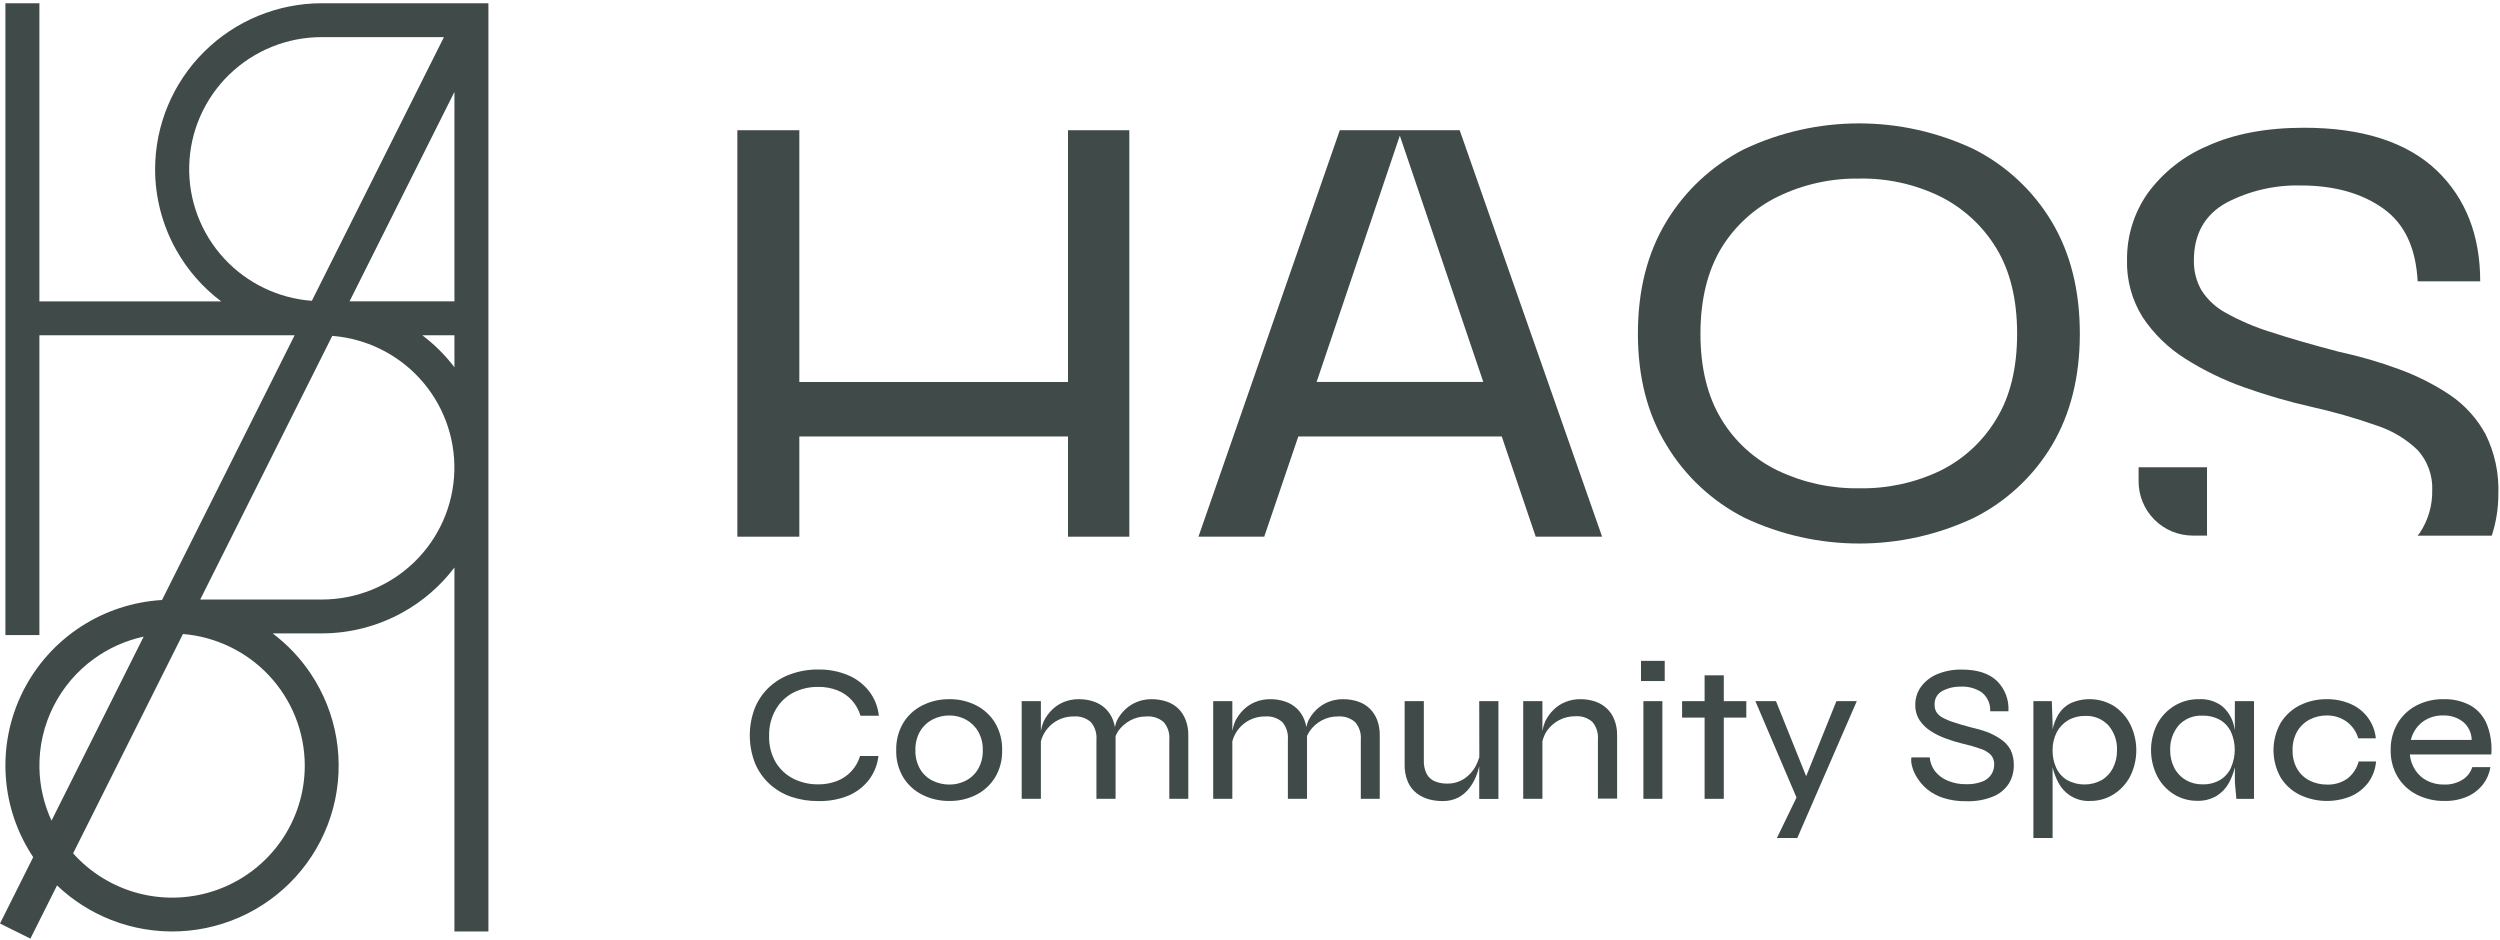 <svg width="553" height="208" viewBox="0 0 553 208" fill="none" xmlns="http://www.w3.org/2000/svg">
<path fill-rule="evenodd" clip-rule="evenodd" d="M45.116 11.486C38.205 18.37 34.317 27.705 34.308 37.442V37.444C34.315 43.66 35.907 49.772 38.935 55.206C41.432 59.687 44.838 63.587 48.923 66.663H8.714V0.718H1.194V140.475H8.714V74.161H65.169L35.84 132.723C29.483 133.095 23.326 135.104 17.977 138.559C12.461 142.121 8.004 147.09 5.069 152.949C2.134 158.808 0.828 165.344 1.287 171.876C1.732 178.211 3.822 184.318 7.346 189.602L-0 204.278L6.724 207.622L12.617 195.856C16.039 199.118 20.063 201.696 24.472 203.443C29.315 205.362 34.511 206.235 39.718 206.005C44.925 205.775 50.024 204.446 54.677 202.107C59.33 199.768 63.432 196.472 66.712 192.436C69.991 188.4 72.374 183.717 73.701 178.695C75.028 173.674 75.269 168.429 74.409 163.307C73.549 158.185 71.608 153.304 68.713 148.986C66.425 145.573 63.583 142.574 60.31 140.107H71.172C77.412 140.1 83.548 138.515 89.005 135.5C93.51 133.011 97.429 129.614 100.521 125.539V206.045H108.035V0.718H71.171H71.17C61.397 0.729 52.027 4.601 45.116 11.486ZM2.194 1.718L2.194 1.718L2.194 139.475V1.718ZM71.191 132.616H71.171H44.29L73.498 74.294C80.877 74.876 87.771 78.217 92.787 83.658C97.95 89.259 100.716 96.644 100.499 104.243C100.281 111.842 97.096 119.058 91.62 124.356C86.148 129.65 78.82 132.613 71.191 132.616ZM8.72 169.852C8.792 173.893 9.706 177.868 11.396 181.528L31.78 140.817C27.828 141.675 24.09 143.34 20.806 145.714C16.99 148.473 13.899 152.108 11.795 156.31C9.691 160.512 8.636 165.158 8.72 169.852ZM67.415 169.336C67.419 175.314 65.581 181.151 62.148 186.056C58.714 190.961 53.851 194.699 48.215 196.764C42.578 198.828 36.441 199.119 30.633 197.598C25.038 196.132 20.009 193.053 16.174 188.755L40.467 140.242C47.683 140.837 54.433 144.067 59.411 149.323C64.539 154.737 67.401 161.894 67.415 169.336ZM93.406 74.154H100.521V81.24C98.484 78.567 96.09 76.183 93.406 74.154ZM100.521 66.656H77.32L100.521 20.328V66.656ZM71.171 8.209H98.199L68.983 66.54C61.59 65.989 54.673 62.669 49.632 57.236C44.444 51.645 41.654 44.258 41.854 36.649C42.055 29.04 45.23 21.808 50.706 16.496C56.182 11.183 63.525 8.209 71.171 8.209Z" fill="#3F4A49"/>
<path d="M176.811 96.547H236.244V118.714H249.806V28.807H236.244V84.5H176.811V28.807H163.101V118.714H176.811V96.547Z" fill="#3F4A49"/>
<path d="M287.187 96.547H332.186L339.701 118.714H354.387L322.881 28.807H296.365L265.1 118.714H279.648L287.187 96.547ZM309.64 30.001L328.101 84.477H291.237L309.64 30.001Z" fill="#3F4A49"/>
<path d="M460.058 73.83C460.058 64.222 457.985 55.958 453.839 49.035C449.722 42.148 443.729 36.577 436.56 32.972C428.632 29.233 419.975 27.294 411.209 27.294C402.444 27.294 393.787 29.233 385.859 32.972C378.712 36.603 372.728 42.169 368.591 49.035C364.392 55.965 362.296 64.23 362.304 73.83C362.311 83.429 364.426 91.648 368.648 98.486C372.783 105.354 378.767 110.921 385.916 114.549C393.844 118.289 402.501 120.228 411.267 120.228C420.032 120.228 428.689 118.289 436.617 114.549C443.787 110.947 449.782 105.375 453.896 98.486C458.004 91.572 460.058 83.353 460.058 73.83ZM441.597 92.669C438.642 97.615 434.319 101.601 429.148 104.143C423.563 106.803 417.435 108.127 411.25 108.009C405.066 108.107 398.943 106.784 393.351 104.143C388.107 101.643 383.716 97.652 380.73 92.669C377.67 87.598 376.141 81.318 376.141 73.83C376.141 66.341 377.67 60.038 380.73 54.921C383.745 49.962 388.127 45.978 393.351 43.448C398.929 40.758 405.058 39.407 411.25 39.501C417.444 39.386 423.577 40.739 429.148 43.448C434.3 46.018 438.616 49.996 441.597 54.921C444.656 59.954 446.186 66.257 446.186 73.83C446.186 81.402 444.656 87.682 441.597 92.669Z" fill="#3F4A49"/>
<path d="M549.815 96.077C547.933 92.594 545.242 89.615 541.967 87.391C538.43 85.028 534.62 83.102 530.62 81.654C526.314 80.067 521.901 78.787 517.414 77.822C511.436 76.251 506.33 74.782 502.223 73.428C498.801 72.368 495.498 70.957 492.367 69.217C490.163 68.032 488.298 66.302 486.952 64.192C485.812 62.179 485.238 59.896 485.288 57.583C485.288 51.755 487.709 47.475 492.47 44.847C497.553 42.195 503.227 40.88 508.958 41.027C516.358 41.027 522.508 42.759 527.235 46.167C531.962 49.575 534.395 54.898 534.785 62.23H548.622C548.622 52.087 545.421 43.872 539.041 37.745C532.456 31.447 522.565 28.257 509.635 28.257C501.328 28.257 494.146 29.611 488.294 32.284C482.982 34.53 478.384 38.184 474.996 42.851C472.04 47.115 470.469 52.188 470.499 57.377C470.36 61.88 471.558 66.323 473.941 70.147C476.396 73.834 479.602 76.962 483.349 79.325C487.474 81.939 491.881 84.079 496.486 85.705C501.285 87.413 506.182 88.834 511.149 89.961C516.074 91.054 520.928 92.441 525.686 94.115C529.091 95.216 532.202 97.075 534.785 99.553C536.995 101.996 538.154 105.211 538.009 108.503C538.061 111.857 537.089 115.147 535.221 117.934C535.083 118.129 534.911 118.301 534.762 118.484H551.18C552.147 115.521 552.639 112.423 552.637 109.306C552.811 104.73 551.841 100.183 549.815 96.077Z" fill="#3F4A49"/>
<path d="M485.07 118.473H488.191V103.362H473.057V106.483C473.057 108.06 473.368 109.621 473.972 111.077C474.576 112.533 475.461 113.856 476.577 114.969C477.693 116.083 479.017 116.966 480.475 117.567C481.932 118.168 483.494 118.476 485.07 118.473Z" fill="#3F4A49"/>
<path d="M175.561 153.169C177.247 152.334 179.107 151.913 180.988 151.941C182.435 151.918 183.872 152.175 185.222 152.698C186.436 153.175 187.526 153.92 188.411 154.878C189.303 155.867 189.962 157.043 190.339 158.32H194.4C194.197 156.327 193.438 154.43 192.209 152.848C190.982 151.303 189.383 150.095 187.562 149.337C185.479 148.478 183.241 148.056 180.988 148.097C178.932 148.073 176.888 148.415 174.953 149.107C173.179 149.727 171.551 150.703 170.168 151.976C168.793 153.261 167.71 154.826 166.99 156.565C165.476 160.493 165.476 164.844 166.99 168.773C167.707 170.513 168.791 172.079 170.168 173.362C171.548 174.638 173.177 175.615 174.953 176.231C176.895 176.891 178.936 177.217 180.988 177.194C183.226 177.255 185.455 176.865 187.539 176.047C189.336 175.307 190.915 174.122 192.129 172.605C193.341 171.049 194.096 169.185 194.309 167.224H190.247C189.878 168.474 189.227 169.623 188.343 170.582C187.46 171.541 186.369 172.284 185.153 172.754C183.809 173.269 182.38 173.522 180.942 173.5C179.061 173.518 177.202 173.094 175.515 172.261C173.898 171.447 172.542 170.194 171.602 168.647C170.575 166.872 170.066 164.845 170.134 162.795C170.071 160.742 170.579 158.713 171.602 156.932C172.527 155.319 173.903 154.011 175.561 153.169Z" fill="#3F4A49"/>
<path d="M215.879 156.003C214.056 155.093 212.042 154.632 210.004 154.66C207.953 154.636 205.924 155.096 204.084 156.003C202.324 156.867 200.844 158.211 199.816 159.881C198.73 161.719 198.185 163.827 198.244 165.962C198.186 168.078 198.731 170.167 199.816 171.985C200.849 173.645 202.328 174.981 204.084 175.84C205.925 176.743 207.954 177.199 210.004 177.171C212.041 177.203 214.055 176.747 215.879 175.84C217.615 174.97 219.076 173.636 220.101 171.985C221.186 170.167 221.731 168.078 221.673 165.962C221.732 163.827 221.187 161.719 220.101 159.881C219.081 158.221 217.619 156.879 215.879 156.003ZM216.361 170.092C215.724 171.194 214.784 172.09 213.653 172.674C212.524 173.253 211.273 173.552 210.004 173.546C208.707 173.551 207.426 173.253 206.264 172.674C205.115 172.099 204.158 171.202 203.51 170.092C202.795 168.836 202.442 167.406 202.489 165.962C202.438 164.485 202.8 163.023 203.533 161.74C204.193 160.637 205.147 159.739 206.287 159.147C207.437 158.557 208.712 158.254 210.004 158.263C211.277 158.253 212.533 158.565 213.653 159.169C214.779 159.776 215.715 160.681 216.361 161.785C217.083 163.056 217.44 164.501 217.393 165.962C217.437 167.408 217.08 168.837 216.361 170.092Z" fill="#3F4A49"/>
<path d="M260.625 156.725C259.898 156.029 259.024 155.503 258.067 155.188C256.987 154.829 255.855 154.65 254.717 154.66C253.613 154.651 252.517 154.858 251.493 155.268C250.517 155.657 249.625 156.23 248.865 156.955C248.098 157.69 247.468 158.556 247.006 159.514C246.847 159.94 246.717 160.377 246.616 160.822C246.524 160.28 246.378 159.75 246.18 159.238C245.818 158.288 245.25 157.43 244.517 156.725C243.784 156.036 242.911 155.512 241.958 155.188C240.89 154.828 239.769 154.65 238.642 154.66C237.519 154.647 236.404 154.854 235.361 155.268C234.381 155.66 233.488 156.241 232.733 156.978C231.974 157.719 231.345 158.585 230.875 159.536C230.585 160.226 230.374 160.946 230.244 161.682V155.096H225.998V176.701H230.244V163.988C230.665 162.393 231.608 160.985 232.922 159.987C234.236 158.99 235.845 158.459 237.495 158.481C238.181 158.422 238.872 158.503 239.527 158.718C240.182 158.933 240.786 159.277 241.304 159.732C242.202 160.806 242.643 162.19 242.532 163.587V176.701H246.765V162.818C246.925 162.445 247.113 162.084 247.328 161.739C248.023 160.752 248.938 159.939 250.001 159.364C251.098 158.767 252.331 158.463 253.581 158.481C254.27 158.424 254.965 158.506 255.623 158.721C256.281 158.935 256.889 159.279 257.413 159.732C257.862 160.261 258.203 160.874 258.416 161.536C258.629 162.197 258.709 162.894 258.652 163.587V176.701H262.851V162.669C262.877 161.494 262.675 160.325 262.255 159.227C261.899 158.285 261.343 157.431 260.625 156.725Z" fill="#3F4A49"/>
<path d="M302.974 156.725C302.246 156.029 301.372 155.503 300.415 155.188C299.339 154.83 298.211 154.652 297.077 154.66C295.969 154.65 294.87 154.857 293.841 155.268C292.865 155.657 291.973 156.229 291.214 156.955C290.446 157.69 289.817 158.556 289.355 159.513C289.201 159.942 289.071 160.379 288.965 160.821C288.878 160.279 288.732 159.748 288.529 159.238C288.167 158.288 287.599 157.43 286.865 156.725C286.132 156.036 285.26 155.511 284.307 155.188C283.239 154.827 282.118 154.649 280.991 154.66C279.868 154.648 278.753 154.855 277.709 155.268C276.732 155.663 275.839 156.244 275.082 156.978C274.322 157.719 273.694 158.585 273.223 159.536C272.934 160.226 272.722 160.946 272.592 161.682V155.096H268.359V176.701H272.592V163.988C273.015 162.391 273.959 160.982 275.275 159.984C276.591 158.986 278.203 158.457 279.855 158.481C280.54 158.422 281.229 158.502 281.882 158.717C282.535 158.932 283.137 159.277 283.653 159.731C284.551 160.806 284.992 162.19 284.88 163.587V176.701H289.114V162.818C289.273 162.442 289.465 162.081 289.688 161.739C290.376 160.75 291.288 159.936 292.35 159.364C293.451 158.765 294.688 158.461 295.941 158.481C296.629 158.424 297.321 158.505 297.978 158.72C298.634 158.935 299.24 159.279 299.761 159.731C300.673 160.8 301.122 162.187 301.012 163.587V176.701H305.2V162.669C305.224 161.495 305.025 160.327 304.615 159.227C304.255 158.284 303.695 157.431 302.974 156.725Z" fill="#3F4A49"/>
<path d="M327.229 167.465C327.017 168.198 326.724 168.906 326.357 169.576C325.764 170.644 324.927 171.556 323.913 172.238C322.775 172.988 321.432 173.369 320.07 173.328C319.163 173.343 318.262 173.18 317.419 172.846C316.651 172.531 316.012 171.965 315.606 171.24C315.122 170.277 314.897 169.206 314.952 168.13V155.096H310.707V169.06C310.662 170.418 310.917 171.769 311.453 173.018C311.888 173.999 312.563 174.855 313.415 175.508C314.223 176.111 315.138 176.555 316.111 176.816C317.059 177.065 318.034 177.193 319.014 177.194C320.241 177.235 321.459 176.971 322.559 176.426C323.481 175.927 324.292 175.248 324.946 174.429C325.543 173.658 326.041 172.813 326.426 171.917C326.76 171.143 327.022 170.341 327.206 169.519V169.392V176.724H331.451V155.096H327.206L327.229 167.465Z" fill="#3F4A49"/>
<path d="M355.442 156.725C354.714 156.036 353.845 155.512 352.895 155.188C351.823 154.827 350.699 154.649 349.568 154.66C348.449 154.648 347.338 154.855 346.298 155.268C345.318 155.66 344.426 156.241 343.671 156.978C342.911 157.719 342.282 158.585 341.812 159.536C341.523 160.226 341.311 160.946 341.181 161.682V155.096H336.936V176.701H341.181V163.988C341.369 163.172 341.699 162.395 342.156 161.693C342.858 160.681 343.797 159.854 344.89 159.287C345.984 158.719 347.2 158.426 348.432 158.435C349.117 158.376 349.806 158.456 350.459 158.671C351.112 158.886 351.714 159.231 352.23 159.686C353.134 160.757 353.575 162.144 353.458 163.541V176.655H357.703V162.669C357.729 161.493 357.526 160.324 357.106 159.227C356.747 158.278 356.178 157.423 355.442 156.725Z" fill="#3F4A49"/>
<path d="M368.235 146.181H362.992V150.645H368.235V146.181Z" fill="#3F4A49"/>
<path d="M367.719 155.096H363.52V176.701H367.719V155.096Z" fill="#3F4A49"/>
<path d="M381.304 149.383H377.058V155.096H372.079V158.733H377.058V176.701H381.304V158.733H386.283V155.096H381.304V149.383Z" fill="#3F4A49"/>
<path d="M399.524 171.699L392.846 155.096H388.291L397.389 176.414L393.053 185.364H397.562L410.722 155.096H406.213L399.524 171.699Z" fill="#3F4A49"/>
<path d="M442.423 163.415C441.501 162.789 440.507 162.276 439.463 161.889C438.338 161.485 437.188 161.156 436.021 160.902C434.472 160.489 433.175 160.122 432.131 159.755C431.262 159.495 430.423 159.141 429.63 158.699C429.095 158.416 428.643 157.996 428.322 157.483C428.051 157.004 427.916 156.461 427.932 155.911C427.892 155.287 428.034 154.665 428.339 154.12C428.644 153.574 429.101 153.129 429.653 152.836C430.927 152.174 432.348 151.846 433.783 151.884C435.41 151.808 437.018 152.254 438.373 153.157C438.993 153.655 439.485 154.294 439.808 155.02C440.132 155.747 440.277 156.54 440.232 157.334H444.259C444.343 156.098 444.16 154.859 443.723 153.701C443.285 152.543 442.603 151.493 441.723 150.622C439.968 148.958 437.398 148.109 433.979 148.109C432.061 148.062 430.156 148.426 428.391 149.176C426.984 149.777 425.766 150.748 424.869 151.987C424.076 153.124 423.655 154.479 423.664 155.865C423.623 157.081 423.951 158.281 424.605 159.307C425.256 160.279 426.104 161.104 427.094 161.728C428.174 162.416 429.329 162.978 430.536 163.403C431.782 163.863 433.054 164.246 434.346 164.551C435.602 164.829 436.84 165.185 438.052 165.618C438.91 165.876 439.696 166.332 440.346 166.948C440.873 167.536 441.149 168.306 441.115 169.094C441.13 169.912 440.89 170.714 440.427 171.389C439.92 172.104 439.202 172.642 438.373 172.926C437.27 173.322 436.102 173.505 434.931 173.465C433.522 173.495 432.123 173.229 430.823 172.685C429.714 172.235 428.741 171.504 428.001 170.563C427.343 169.68 426.946 168.631 426.853 167.534H422.792C422.711 168.211 422.77 168.899 422.964 169.553C423.209 170.457 423.596 171.317 424.111 172.1C424.713 173.052 425.465 173.901 426.337 174.613C427.395 175.468 428.606 176.114 429.905 176.517C431.531 177.025 433.228 177.266 434.931 177.229C436.979 177.306 439.021 176.946 440.92 176.173C442.33 175.592 443.531 174.595 444.362 173.316C445.088 172.108 445.466 170.722 445.452 169.312C445.496 168.093 445.236 166.883 444.695 165.79C444.15 164.819 443.368 164.002 442.423 163.415Z" fill="#3F4A49"/>
<path d="M467.516 156.117C466.099 155.271 464.501 154.776 462.854 154.674C461.207 154.572 459.56 154.867 458.05 155.532C456.949 156.077 456.02 156.915 455.365 157.953C454.733 158.994 454.283 160.135 454.034 161.326V160.03L453.862 155.096H449.789V185.363H454.034V169.714C454.323 170.962 454.786 172.163 455.411 173.282C456.089 174.522 457.103 175.545 458.337 176.234C459.572 176.922 460.976 177.247 462.387 177.171C464.178 177.184 465.935 176.691 467.458 175.749C469.018 174.775 470.295 173.411 471.164 171.79C472.077 169.981 472.552 167.983 472.552 165.956C472.552 163.929 472.077 161.931 471.164 160.122C470.319 158.491 469.061 157.11 467.516 156.117ZM467.389 169.886C466.828 170.993 465.965 171.92 464.9 172.559C463.725 173.196 462.409 173.529 461.073 173.529C459.737 173.529 458.422 173.196 457.247 172.559C456.194 171.914 455.356 170.972 454.837 169.851C454.283 168.635 454.009 167.31 454.034 165.973C454.005 164.583 454.32 163.208 454.952 161.969C455.535 160.864 456.412 159.943 457.488 159.307C458.604 158.667 459.873 158.342 461.159 158.366C462.14 158.308 463.122 158.469 464.033 158.838C464.944 159.208 465.762 159.775 466.426 160.5C467.703 162.031 468.365 163.981 468.284 165.973C468.305 167.327 467.998 168.665 467.389 169.874V169.886Z" fill="#3F4A49"/>
<path d="M494.341 161.521C494.249 161.097 494.191 160.649 494.077 160.248C493.654 158.658 492.753 157.236 491.495 156.175C490.02 155.086 488.208 154.55 486.378 154.66C484.48 154.633 482.612 155.138 480.985 156.117C479.396 157.09 478.09 158.463 477.199 160.099C476.283 161.903 475.806 163.898 475.806 165.921C475.806 167.945 476.283 169.94 477.199 171.744C478.049 173.37 479.322 174.738 480.882 175.703C482.418 176.654 484.192 177.151 485.999 177.137C487.498 177.194 488.982 176.824 490.279 176.07C491.399 175.384 492.327 174.424 492.975 173.282C493.6 172.159 494.063 170.954 494.352 169.702V171.997C494.352 172.57 494.352 173.236 494.432 173.982C494.513 174.727 494.582 175.645 494.696 176.712H498.586V155.096H494.352L494.341 161.521ZM493.526 169.771C493.012 170.897 492.178 171.847 491.128 172.501C489.929 173.202 488.557 173.548 487.17 173.5C485.882 173.52 484.613 173.191 483.498 172.547C482.417 171.914 481.538 170.987 480.963 169.874C480.332 168.652 480.016 167.291 480.045 165.916C479.97 163.921 480.641 161.97 481.926 160.443C482.588 159.721 483.401 159.155 484.308 158.786C485.215 158.417 486.192 158.254 487.17 158.309C488.535 158.262 489.887 158.587 491.082 159.25C492.135 159.877 492.978 160.804 493.503 161.911C494.048 163.15 494.329 164.488 494.329 165.841C494.329 167.194 494.048 168.532 493.503 169.771H493.526Z" fill="#3F4A49"/>
<path d="M510.92 159.147C512.078 158.558 513.361 158.255 514.66 158.263C516.222 158.228 517.754 158.695 519.032 159.594C520.295 160.51 521.216 161.823 521.647 163.323H525.537C525.376 161.665 524.769 160.082 523.781 158.741C522.794 157.4 521.462 156.35 519.926 155.704C518.263 154.991 516.469 154.636 514.66 154.66C512.609 154.636 510.58 155.096 508.74 156.003C506.992 156.877 505.523 158.219 504.495 159.881C503.449 161.731 502.899 163.82 502.899 165.945C502.899 168.07 503.449 170.158 504.495 172.008C505.531 173.671 507.02 175.004 508.786 175.852C510.533 176.67 512.432 177.118 514.361 177.167C516.29 177.216 518.208 176.866 519.995 176.139C521.514 175.485 522.838 174.449 523.839 173.133C524.85 171.759 525.454 170.129 525.583 168.429H521.739C521.354 169.924 520.487 171.251 519.273 172.203C517.935 173.149 516.32 173.621 514.683 173.546C513.37 173.555 512.073 173.257 510.897 172.674C509.748 172.099 508.791 171.202 508.143 170.092C507.428 168.836 507.074 167.406 507.122 165.962C507.071 164.485 507.432 163.023 508.166 161.74C508.824 160.635 509.778 159.737 510.92 159.147Z" fill="#3F4A49"/>
<path d="M550.067 160.145C549.349 158.424 548.088 156.986 546.476 156.049C544.636 155.069 542.571 154.59 540.487 154.66C538.383 154.622 536.303 155.115 534.441 156.095C532.721 157.002 531.29 158.373 530.31 160.053C529.286 161.851 528.77 163.893 528.819 165.962C528.778 168.024 529.311 170.058 530.356 171.836C531.37 173.519 532.837 174.883 534.59 175.772C536.486 176.722 538.584 177.202 540.705 177.171C542.455 177.216 544.193 176.88 545.799 176.185C547.15 175.587 548.333 174.664 549.241 173.5C550.098 172.387 550.662 171.078 550.882 169.691H546.866C546.505 170.852 545.734 171.842 544.698 172.479C543.485 173.223 542.081 173.594 540.659 173.546C539.347 173.572 538.048 173.281 536.873 172.697C535.807 172.154 534.905 171.339 534.257 170.333C533.583 169.3 533.17 168.119 533.052 166.891H551.077C551.266 164.595 550.921 162.285 550.067 160.145ZM533.282 163.667C533.65 162.121 534.526 160.743 535.771 159.755C537.123 158.725 538.79 158.198 540.487 158.263C542.051 158.213 543.584 158.708 544.824 159.663C545.412 160.154 545.887 160.766 546.217 161.457C546.548 162.148 546.726 162.901 546.74 163.667H533.282Z" fill="#3F4A49"/>
</svg>

